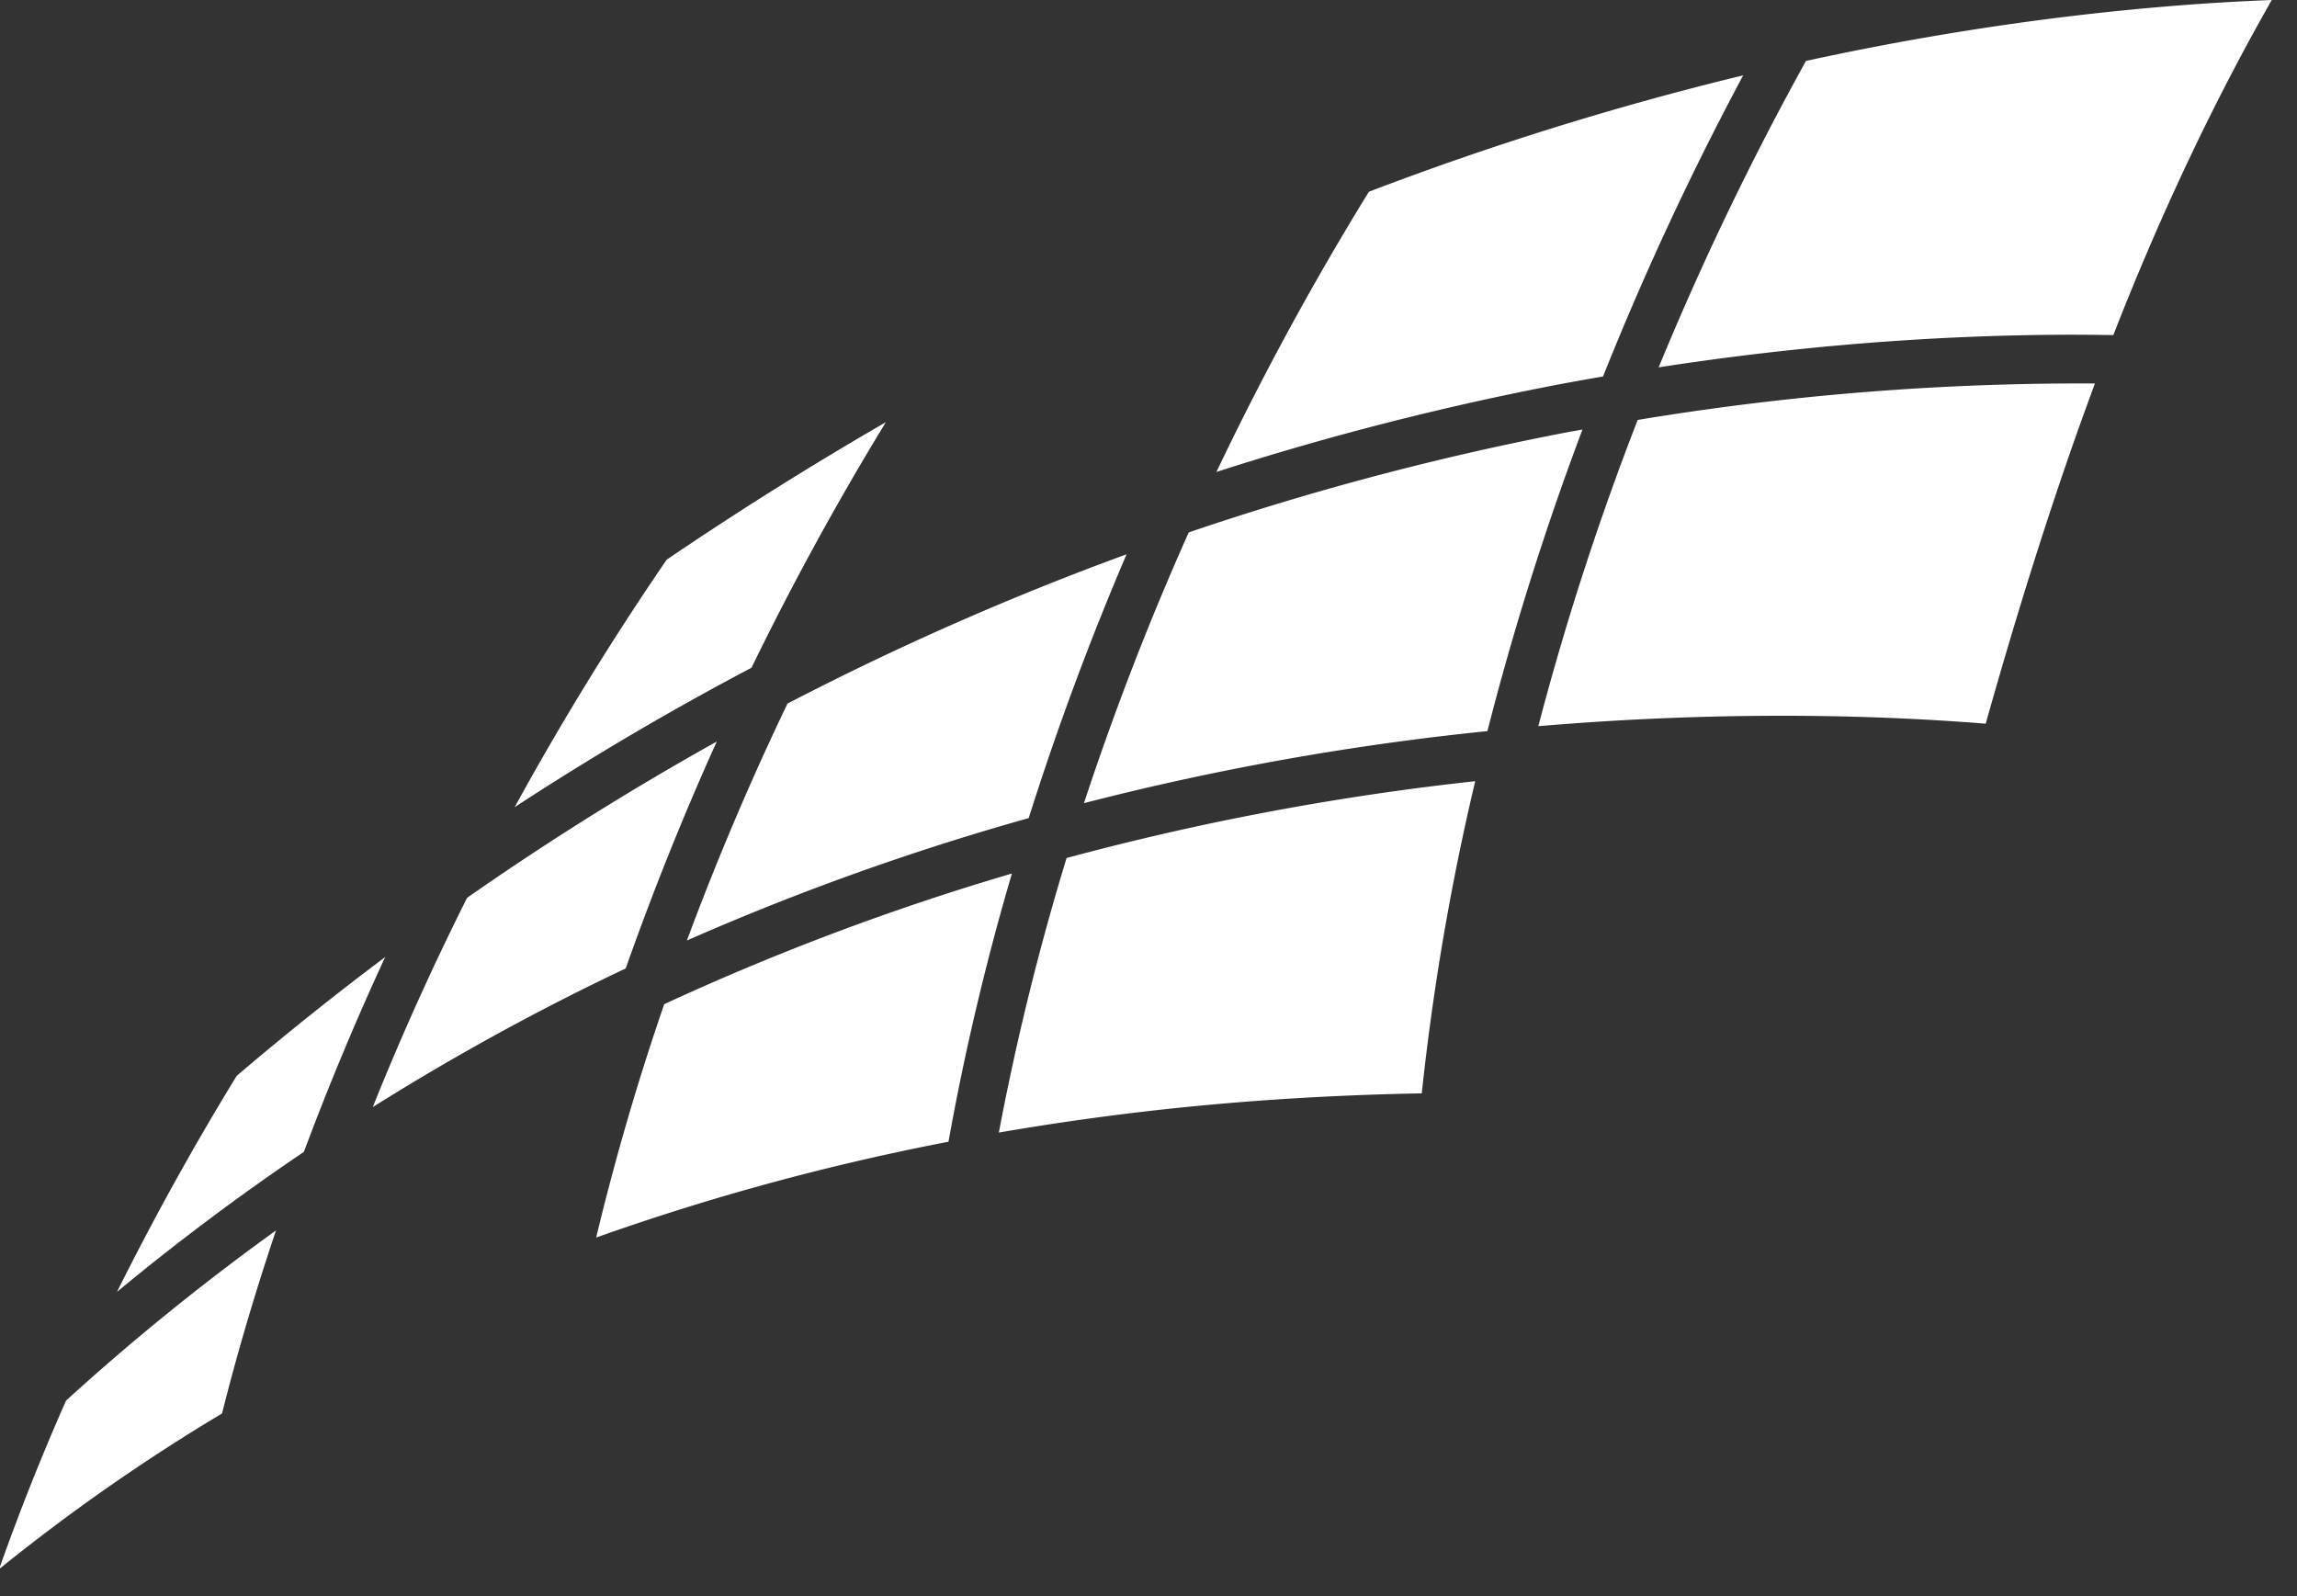 <svg xmlns="http://www.w3.org/2000/svg" width="59" height="41"><rect width="100%" height="100%" fill="#333333" stroke="none"/><path fill="#FFF" d="M27.842 20.63a73.045 73.045 0 0 1 2.691-6.955 72.533 72.533 0 0 1 9.79-2.585l.324-.057a73.779 73.779 0 0 0-2.442 7.746 69.789 69.789 0 0 0-10.363 1.85zm-8.537-3.48a74.928 74.928 0 0 0-6.085 3.582 75.076 75.076 0 0 1 3.904-6.356 90.919 90.919 0 0 1 5.63-3.532 75.156 75.156 0 0 0-3.45 6.305zm7.118 3.863a66.226 66.226 0 0 0-8.78 3.144 72.473 72.473 0 0 1 2.584-6.085 74.054 74.054 0 0 1 8.71-3.835 73.629 73.629 0 0 0-2.514 6.776zm13.71-11.157a74.254 74.254 0 0 0-8.888 2.266 76.124 76.124 0 0 1 3.916-7.197 79.297 79.297 0 0 1 9.614-2.99 76.624 76.624 0 0 0-3.6 7.735c-.343.058-.692.122-1.043.186zM7.805 29.586a61.667 61.667 0 0 0-4.8 3.596 72.86 72.86 0 0 1 3.074-5.548 77.18 77.18 0 0 1 3.814-3.051 71.767 71.767 0 0 0-2.088 5.004zm8.267-4.712a62.383 62.383 0 0 0-6.498 3.562 70.377 70.377 0 0 1 2.424-5.376 74.751 74.751 0 0 1 6.412-4.013 74.385 74.385 0 0 0-2.338 5.827zm23.44-6.22a72.3 72.3 0 0 1 2.553-7.868A69.628 69.628 0 0 1 53.81 9.85c-1.018 2.738-1.937 5.655-2.806 8.738-3.646-.293-7.58-.268-11.491.064zM53.296 8.597c-3.489 0-7.085.281-10.692.838a75.767 75.767 0 0 1 3.784-7.87C51.418.468 55.615.105 58.352 0c-1.495 2.622-2.863 5.513-4.07 8.607a56.151 56.151 0 0 0-.986-.009zM25.656 29.09a66.165 66.165 0 0 1 1.74-7.052 68.953 68.953 0 0 1 10.496-1.973 64.18 64.18 0 0 0-1.373 8.018c-2.223.04-4.436.174-6.583.406a69.478 69.478 0 0 0-4.28.601zM5.703 36.305a49.58 49.58 0 0 0-5.726 3.998 60.624 60.624 0 0 1 1.72-4.33 60.646 60.646 0 0 1 5.392-4.369c-.534 1.587-1 3.163-1.386 4.701zm18.658-6.979a61.997 61.997 0 0 0-9.048 2.46 64.9 64.9 0 0 1 1.748-5.994 65.027 65.027 0 0 1 8.931-3.356 65.36 65.36 0 0 0-1.63 6.89z"/></svg>